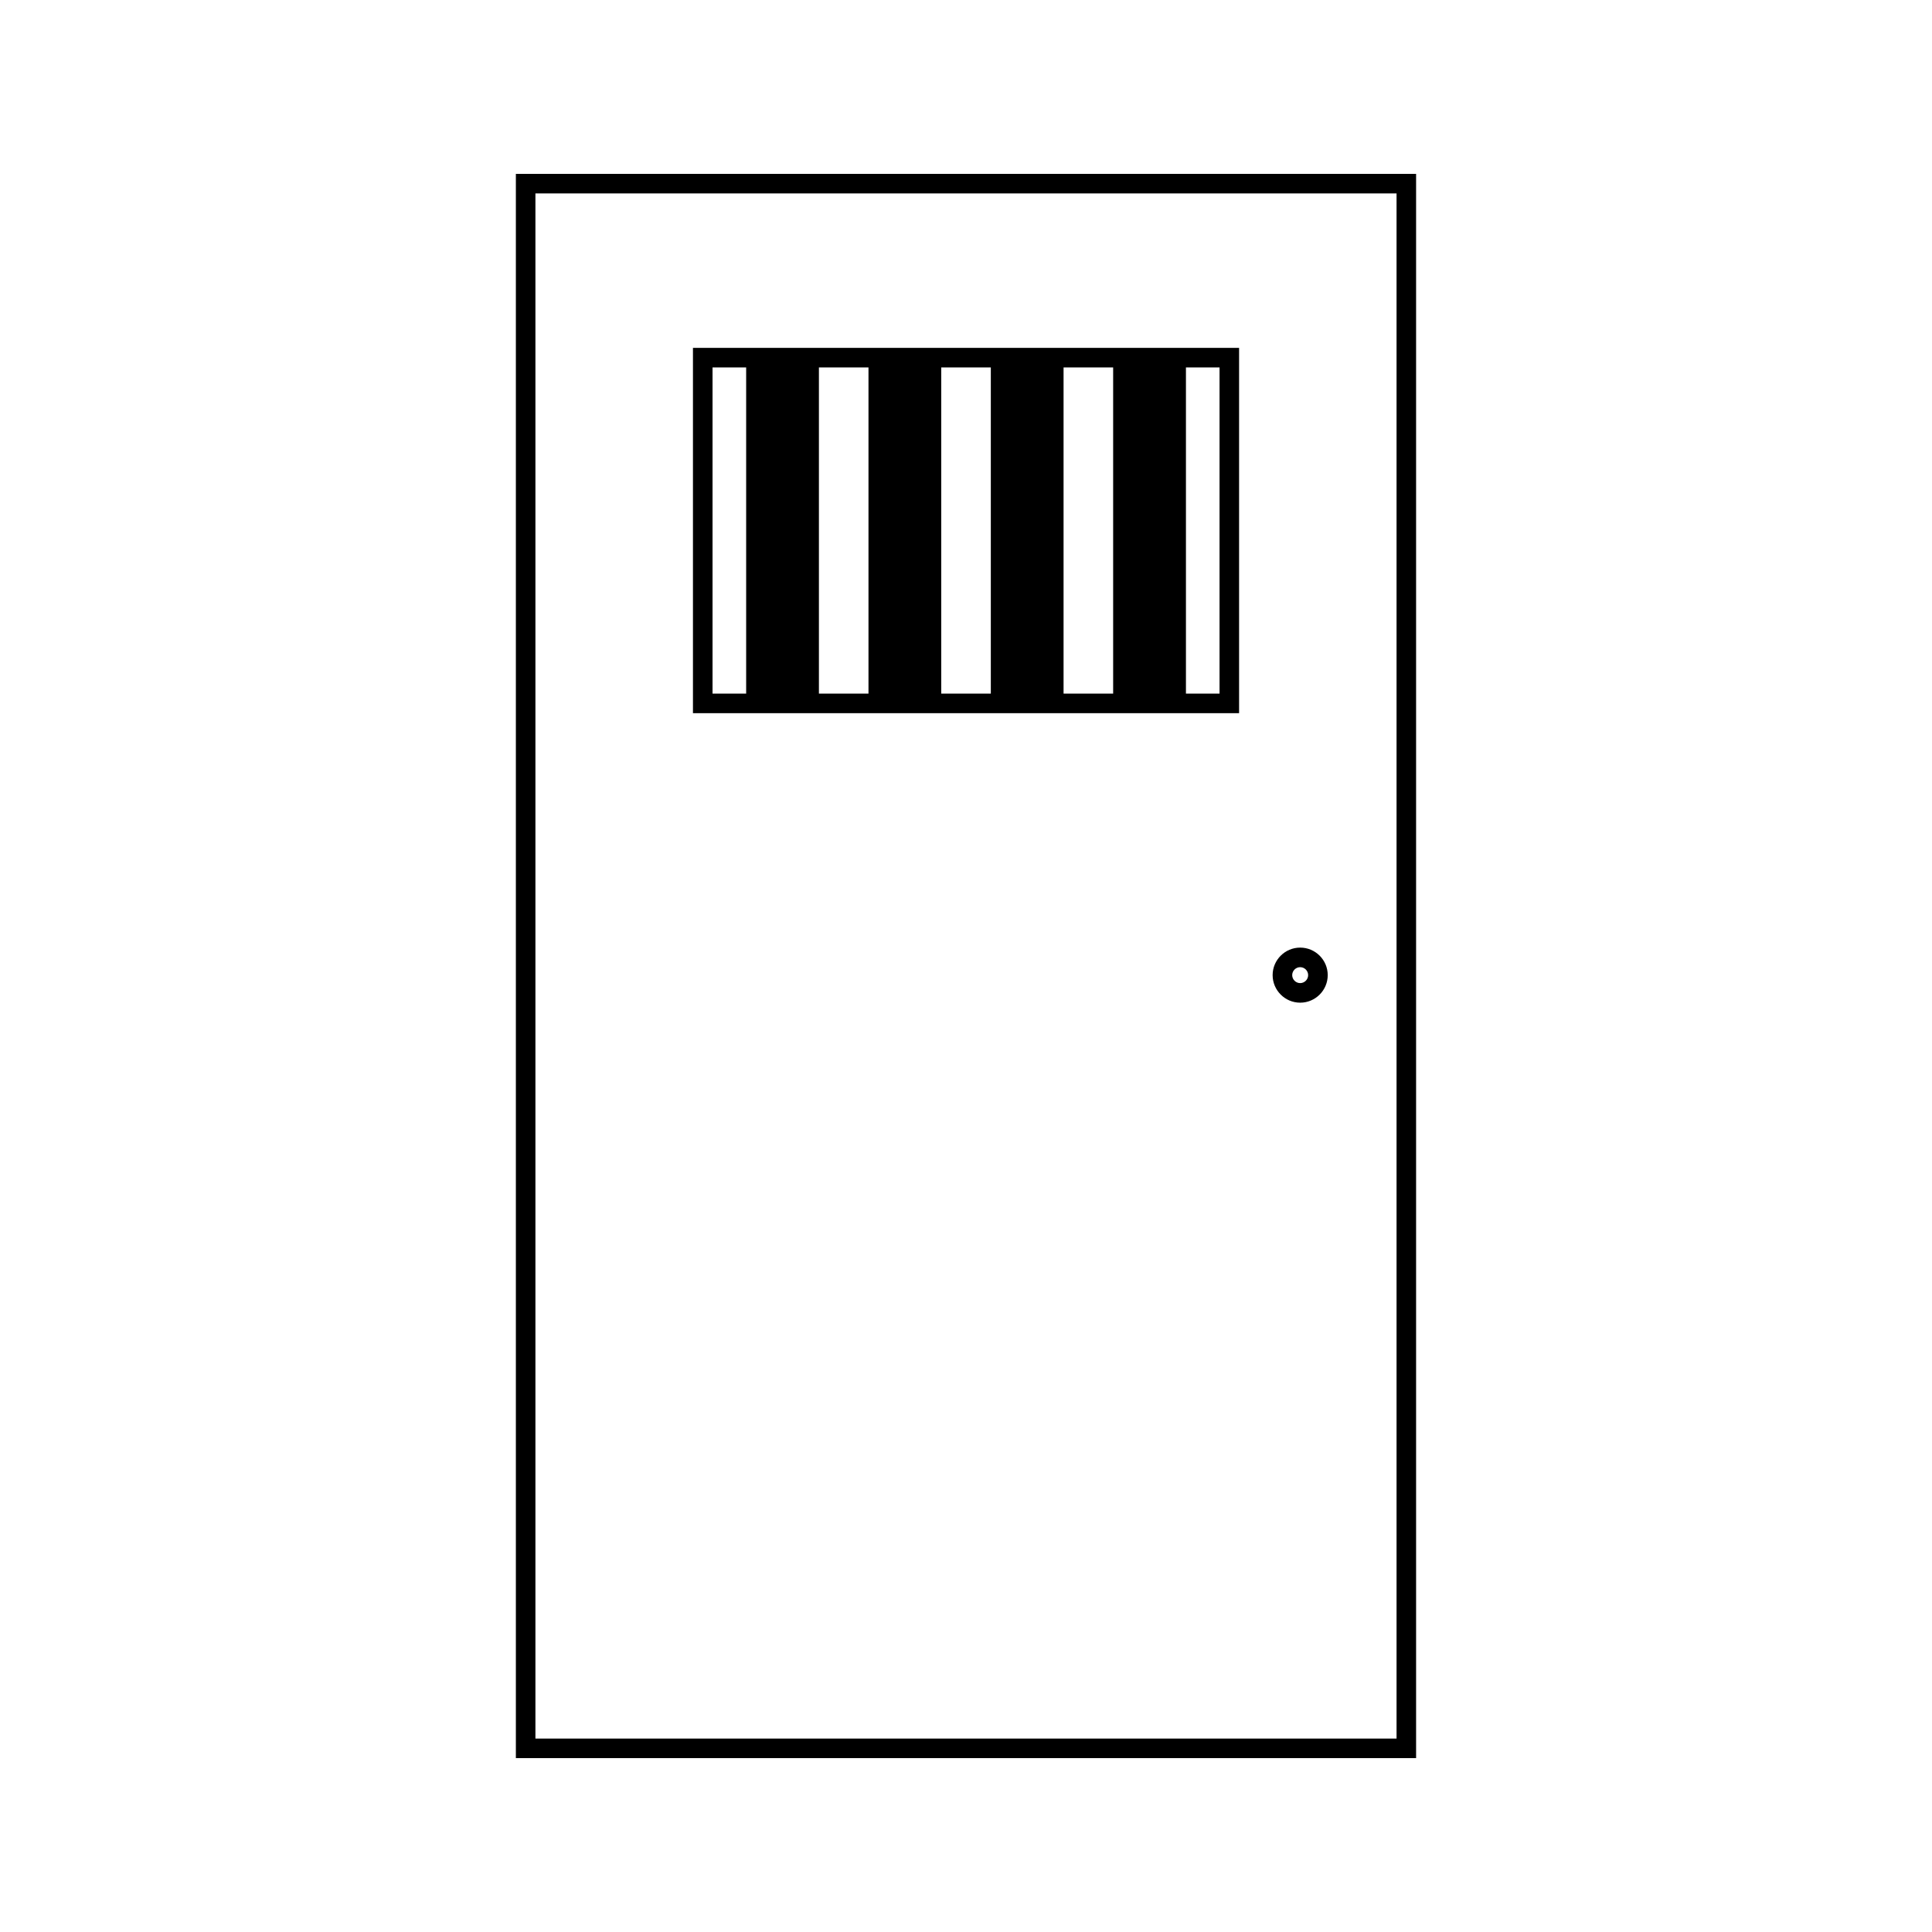 <?xml version="1.0" encoding="UTF-8"?>
<!-- Uploaded to: ICON Repo, www.iconrepo.com, Generator: ICON Repo Mixer Tools -->
<svg fill="#000000" width="800px" height="800px" version="1.1" viewBox="144 144 512 512" xmlns="http://www.w3.org/2000/svg">
 <g>
  <path d="m280.71 190.08v419.84h238.57v-419.84zm233.39 414.66h-228.21v-409.48h228.21z"/>
  <path d="m472.37 236.19h-144.73v96.809h144.73zm-130.63 91.625h-8.91v-86.441h8.91zm32.418 0h-13.137v-86.441h13.137zm32.422 0h-13.141v-86.441h13.141zm32.418 0h-13.141v-86.441h13.141zm28.195 0h-8.906v-86.441h8.906z"/>
  <path d="m488.56 409.72c4.023 0 7.301-3.273 7.301-7.301 0-4.023-3.273-7.293-7.301-7.293-4.023 0-7.301 3.273-7.301 7.293 0.004 4.019 3.277 7.301 7.301 7.301zm0-9.41c1.164 0 2.113 0.949 2.113 2.109 0 1.16-0.957 2.113-2.113 2.113-1.16 0-2.113-0.957-2.113-2.113 0-1.16 0.949-2.109 2.113-2.109z"/>
 </g>
</svg>